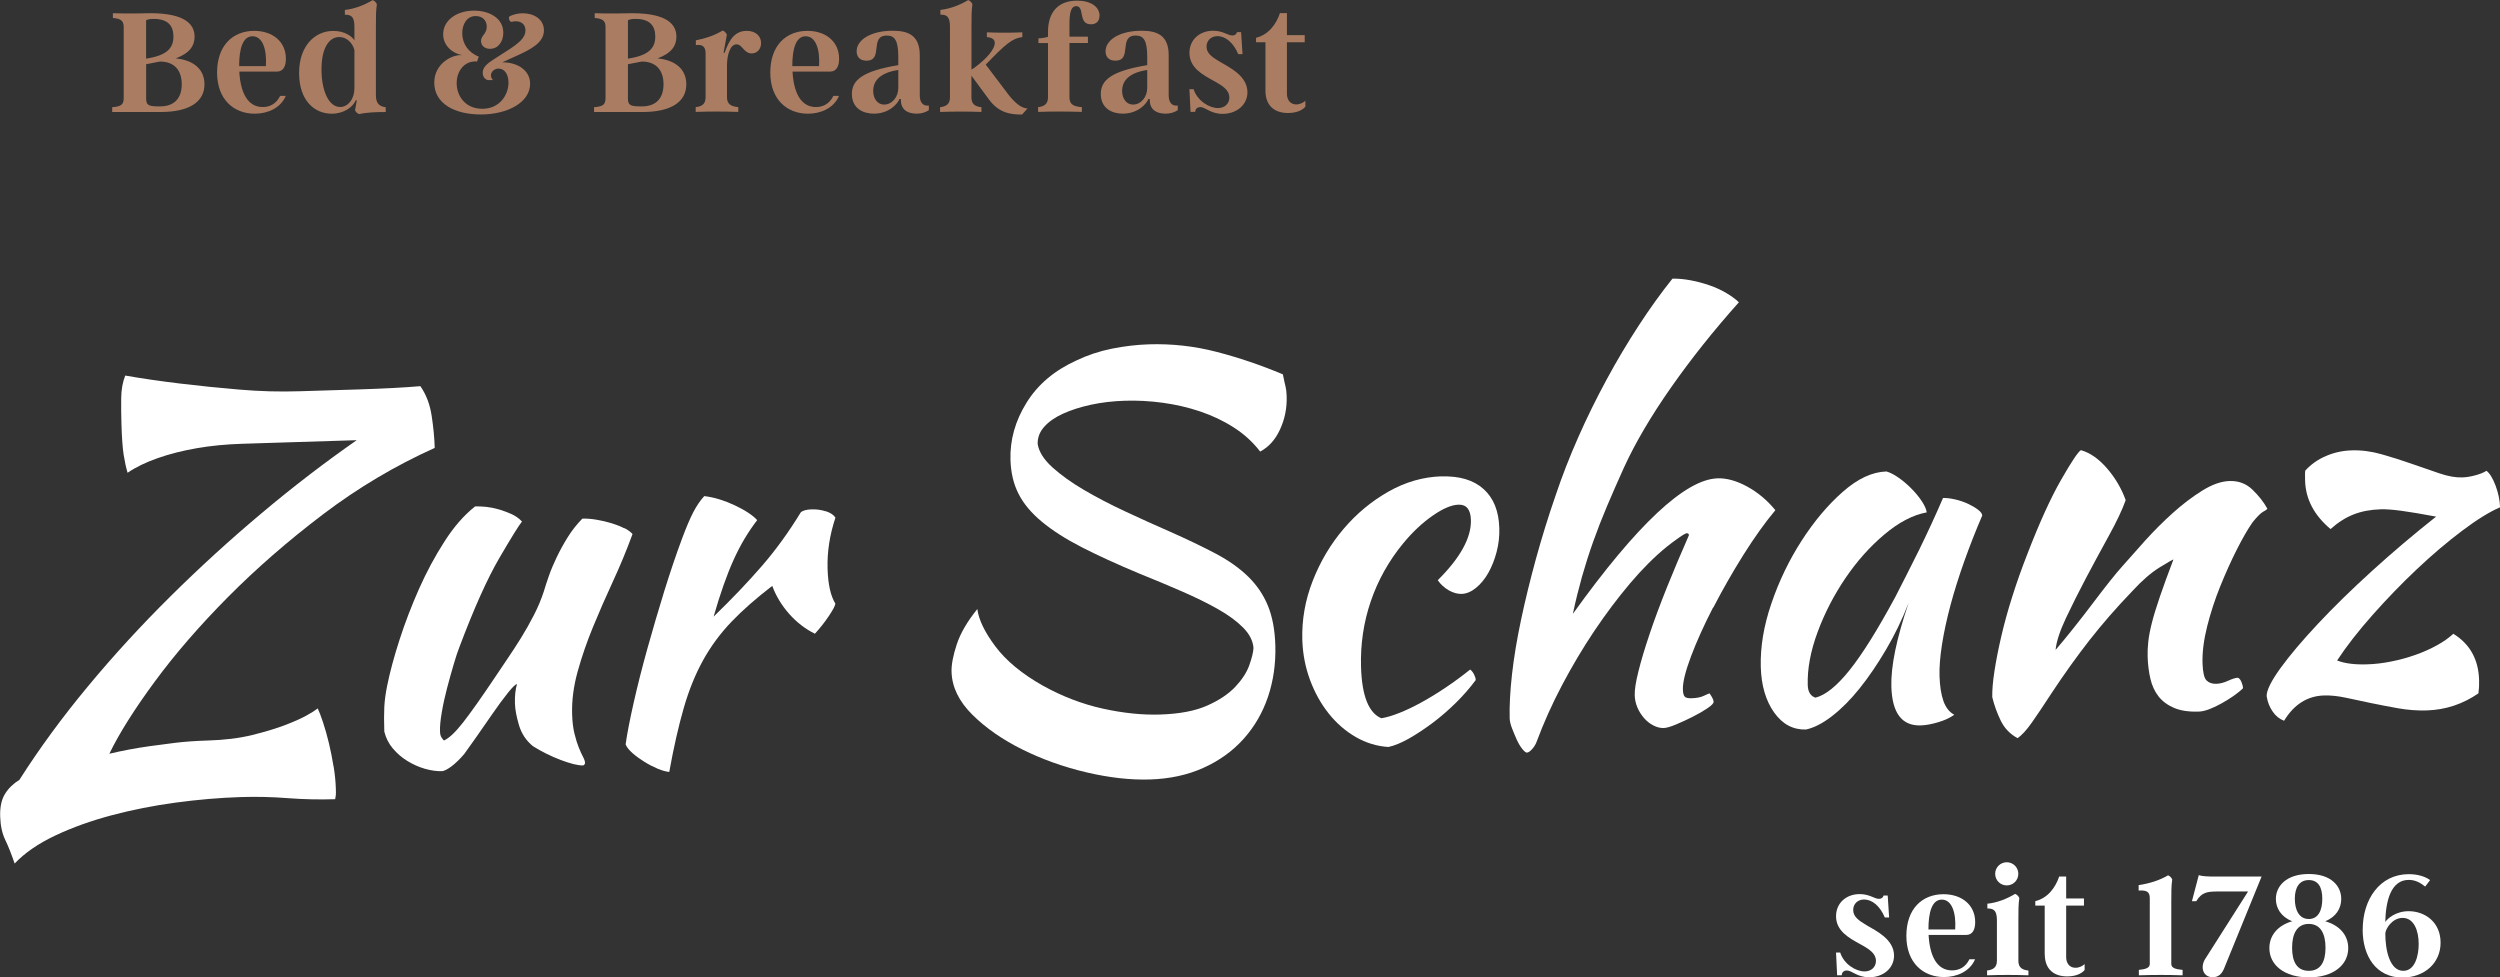 <?xml version="1.0" encoding="UTF-8"?>
<svg id="Ebene_1" data-name="Ebene 1" xmlns="http://www.w3.org/2000/svg" viewBox="0 0 457.78 178.99">
  <rect x="0" y="0" width="457.78" height="178.99" fill="#333333" stroke="none"/>
  <defs>
    <style>
      .cls-1 {
        fill: #fff;
      }

      .cls-1, .cls-2 {
        stroke-width: 0px;
      }

      .cls-2 {
        fill: #aa7d63;
      }
    </style>
  </defs>
  <g id="Ebene_2" data-name="Ebene 2">
    <g>
      <path class="cls-2" d="M20.55,20.5v-.87c1.6-.12,2.1-.47,2.1-1.63V4.92c0-1.16-.58-1.51-1.98-1.63v-.87c2.85.12,5.3,0,6.84,0,6.49,0,8.12,2.1,8.12,4.31,0,1.63-.9,3.03-3.46,3.96,3.49.35,5.27,2.15,5.27,4.75,0,3.17-2.71,5.07-8.04,5.07h-8.85ZM26.75,10.74c3.81-.58,5.01-1.92,5.01-4.05,0-1.98-1.02-3.23-3.61-3.23-.55,0-1.08.06-1.4.26v7.02h0ZM29.35,19.48c2.56,0,3.93-1.49,3.93-4.05,0-2.42-1.22-4.16-3.99-4.16l-2.53.49v6.23c0,1.16.32,1.49,2.15,1.49h.44,0Z"/>
      <path class="cls-2" d="M51.31,17.56h1.02c-.96,2.27-3.38,3.26-5.68,3.26-3.79,0-6.9-2.56-6.9-7.54s2.91-7.63,6.81-7.63c3.32,0,5.79,1.95,5.79,5.1,0,1.28-.41,2.36-1.66,2.36h-6.87c.2,3.76,1.49,6.49,4.28,6.49,1.25,0,2.45-.52,3.2-2.04ZM43.8,12.08v.03h4.89c.2-3.14-.64-5.47-2.45-5.47s-2.45,2.33-2.45,5.44h0Z"/>
      <path class="cls-2" d="M65.02,20.15l.32-1.78h-.2c-.49,1.19-2.13,2.45-4.4,2.45-3.17,0-5.97-2.42-5.97-7.45s2.94-7.71,6.26-7.71c2.1,0,3.44,1.02,3.87,1.72v-2.48c0-1.89-.61-2.21-1.75-2.21v-.87c1.78-.18,3.58-.9,5.1-1.8.35.15.61.41.76.76-.18,1.19-.18,2.3-.18,4.13v12.49c0,1.37.47,2.07,1.8,2.24v.87c-1.72,0-3.49.06-4.86.38-.41-.15-.64-.41-.76-.73h0ZM64.9,16.19v-7.02c-.32-1.28-1.4-2.39-2.77-2.39-1.75,0-3.26,1.78-3.26,5.94,0,3.87,1.31,6.87,3.41,6.87,1.48,0,2.62-1.49,2.62-3.41h0Z"/>
      <path class="cls-2" d="M79.52,15.11c0-3.46,3.29-5.18,5.12-5.01-1.77-.32-3.49-1.72-3.49-3.84,0-2.56,2.5-4.31,5.65-4.31,2.8,0,5.36,1.37,5.36,4.05,0,1.63-.96,2.94-2.42,2.94-1.05,0-1.66-.64-1.66-1.43,0-1.02,1.05-1.28,1.05-2.62,0-1.19-.81-1.95-2.04-1.95-1.63,0-2.45,1.54-2.45,3.15,0,1.86,1.08,3.52,3.03,4.28l-.32.9c-2.12-.23-3.73,1.57-3.73,3.96s1.63,4.69,4.69,4.69c3.29,0,4.8-2.65,4.8-4.8,0-1.48-.7-2.56-1.81-2.56-1.19,0-1.89,1.25-1.02,2.1h-1.02c-.52-.2-.87-.67-.87-1.34,0-.96.73-1.63,2.01-2.45l2.36-1.51c2.36-1.51,3.46-2.48,3.46-3.81,0-1.16-.93-1.92-2.5-1.57-.2.06-.38-.06-.49-.44-.12-.35-.03-.52.26-.64.61-.26,1.37-.47,2.24-.47,2.01,0,3.87,1.08,3.87,3.12,0,2.33-2.48,3.52-5.18,4.75l-2.45,1.11c2.97,0,5.1,1.6,5.1,3.9,0,3.49-4.19,5.65-9.02,5.65s-8.53-2.01-8.53-5.82h0Z"/>
      <path class="cls-2" d="M108.78,20.5v-.87c1.6-.12,2.1-.47,2.1-1.63V4.92c0-1.16-.58-1.51-1.98-1.63v-.87c2.85.12,5.3,0,6.84,0,6.49,0,8.12,2.1,8.12,4.31,0,1.63-.9,3.03-3.46,3.96,3.49.35,5.27,2.15,5.27,4.75,0,3.17-2.71,5.07-8.04,5.07h-8.85ZM114.98,10.74c3.81-.58,5.01-1.92,5.01-4.05,0-1.98-1.02-3.23-3.61-3.23-.55,0-1.08.06-1.4.26v7.02h0ZM117.57,19.48c2.56,0,3.93-1.49,3.93-4.05,0-2.42-1.22-4.16-3.99-4.16l-2.53.49v6.23c0,1.16.32,1.49,2.15,1.49h.44,0Z"/>
      <path class="cls-2" d="M127.39,19.62c1.02-.12,1.81-.47,1.81-1.78v-8.15c0-1.19-.67-1.6-1.78-1.43v-.87c1.89-.38,3.38-.9,4.92-1.8.35.15.61.41.76.76l-.61,3.32h.2c.85-2.5,1.95-4.02,4.05-4.02,1.54,0,2.62.87,2.62,2.24,0,1.14-.76,1.89-1.72,1.89-1.43,0-1.69-1.66-2.77-1.66-1.19,0-1.75,1.98-1.75,3.9v5.82c0,1.31.87,1.66,2.07,1.78v.87c-2.65-.09-5.27-.09-7.8,0v-.87h0Z"/>
      <path class="cls-2" d="M152.61,17.56h1.02c-.96,2.27-3.38,3.26-5.68,3.26-3.79,0-6.9-2.56-6.9-7.54s2.91-7.63,6.81-7.63c3.32,0,5.79,1.95,5.79,5.1,0,1.28-.41,2.36-1.66,2.36h-6.87c.2,3.76,1.48,6.49,4.28,6.49,1.25,0,2.45-.52,3.2-2.04h0ZM145.09,12.08v.03h4.89c.2-3.14-.64-5.47-2.45-5.47s-2.45,2.33-2.45,5.44h0Z"/>
      <path class="cls-2" d="M168.42,17.47c0,1.13.47,2.01,1.66,1.86v.84c-.61.41-1.34.64-2.21.64-1.63,0-2.91-.67-2.91-2.5v-.18h-.26c-.29.79-1.83,2.68-4.69,2.68-1.89,0-4.02-.9-4.02-3.61,0-2.53,1.95-4.19,8.5-5.27v-1.46c0-3-.61-3.96-2.1-3.96-3.26,0-.55,4.6-3.73,4.6-1.28,0-1.8-.79-1.8-1.72,0-2.1,2.62-3.76,6.61-3.76,2.77,0,4.95.79,4.95,4.48v7.34h0ZM164.49,16.13v-3.32c-3.9.58-4.6,2.48-4.6,3.81,0,1.54.87,2.53,1.98,2.53,1.52,0,2.62-1.43,2.62-3.03h0Z"/>
      <path class="cls-2" d="M184.57,17.21c1.25,1.63,2.5,2.65,3.58,2.65l-.99,1.11c-1.83,0-4.14-.12-6.08-2.77l-3.2-4.34v3.99c0,1.31.79,1.66,1.83,1.78v.87c-2.5-.09-5.07-.09-7.57,0v-.87c.99-.12,1.81-.47,1.81-1.78V4.89c0-1.89-.61-2.21-1.75-2.21v-.87c1.77-.18,3.58-.9,5.1-1.8.35.15.61.41.76.76-.17,1.19-.17,2.3-.17,4.13v7.86c3.81-2.56,5.82-5.76,2.82-5.97v-.87c2.18.09,4.34.09,6.49,0v.87c-1.83.2-3.11,1.31-6.7,5.04l4.08,5.39h0Z"/>
      <path class="cls-2" d="M201.33,2.88c0,.84-.44,1.57-1.57,1.57-2.42,0-1.08-3.32-2.68-3.32-1.05,0-1.25,1.4-1.25,3.44v2.15h3.38v1.16h-3.38v9.96c0,1.31.79,1.66,2.27,1.78v.87c-2.94-.09-5.5-.09-8.01,0v-.87c.99-.12,1.81-.47,1.81-1.78V7.89h-1.75v-.87c.58,0,1.4-.15,1.75-.29v-.87c0-3.67,1.89-5.74,5.33-5.74,2.5,0,4.11,1.11,4.11,2.77h0Z"/>
      <path class="cls-2" d="M214,17.47c0,1.13.47,2.01,1.66,1.86v.84c-.61.41-1.34.64-2.21.64-1.63,0-2.91-.67-2.91-2.5v-.18h-.26c-.29.79-1.83,2.68-4.69,2.68-1.89,0-4.02-.9-4.02-3.61,0-2.53,1.95-4.19,8.5-5.27v-1.46c0-3-.61-3.96-2.1-3.96-3.26,0-.55,4.6-3.73,4.6-1.28,0-1.8-.79-1.8-1.72,0-2.1,2.62-3.76,6.61-3.76,2.77,0,4.95.79,4.95,4.48v7.34h0ZM210.07,16.13v-3.32c-3.9.58-4.6,2.48-4.6,3.81,0,1.54.87,2.53,1.98,2.53,1.52,0,2.62-1.43,2.62-3.03h0Z"/>
      <path class="cls-2" d="M219.75,19.62c-.61,0-.9.47-.9.87h-.85l-.2-4.16h.76c.67,2.1,2.82,3.46,4.48,3.46,1.19,0,2.07-.79,2.07-1.92,0-1.37-1.19-2.15-2.91-3.09-1.95-1.08-4.4-2.36-4.4-5.1,0-2.36,1.81-4.05,4.34-4.05,1.81,0,2.68.87,3.52.87.49,0,.76-.26.84-.61h.76l.26,4.02h-.79c-.87-2.1-2.33-3.29-3.79-3.29-1.22,0-2.01.84-2.01,1.92,0,1.25,1.05,1.95,2.48,2.79,1.66.99,5.01,2.53,5.01,5.56,0,2.33-2.01,3.96-4.54,3.96-2.24,0-3.14-1.25-4.13-1.25h0Z"/>
      <path class="cls-2" d="M231.72,16.62V7.74h-1.72v-.82c2.36-.58,3.73-2.59,4.37-4.51h1.28v4.02h3.26v1.31h-3.26v9.43c0,1.02.55,1.95,1.69,1.95.73,0,1.31-.32,1.69-.67v1.08c-.58.7-1.69,1.16-3.2,1.16-2.36,0-4.11-1.25-4.11-4.08h0Z"/>
    </g>
    <g>
      <path class="cls-1" d="M338.14,177.71c-.61,0-.9.47-.9.87h-.84l-.2-4.16h.76c.67,2.1,2.82,3.46,4.48,3.46,1.19,0,2.07-.79,2.07-1.92,0-1.37-1.19-2.15-2.91-3.09-1.95-1.08-4.4-2.36-4.4-5.1,0-2.36,1.81-4.05,4.34-4.05,1.81,0,2.68.87,3.52.87.49,0,.76-.26.84-.61h.76l.26,4.02h-.79c-.87-2.1-2.33-3.29-3.78-3.29-1.22,0-2.01.84-2.01,1.92,0,1.25,1.05,1.95,2.47,2.8,1.66.99,5.01,2.53,5.01,5.56,0,2.33-2.01,3.96-4.54,3.96-2.24,0-3.15-1.25-4.13-1.25h0Z"/>
      <path class="cls-1" d="M360.64,175.65h1.02c-.96,2.27-3.38,3.26-5.68,3.26-3.78,0-6.9-2.56-6.9-7.54s2.91-7.63,6.81-7.63c3.32,0,5.79,1.95,5.79,5.1,0,1.28-.41,2.36-1.66,2.36h-6.87c.2,3.76,1.48,6.49,4.28,6.49,1.25,0,2.45-.52,3.2-2.04h0ZM353.13,170.17v.03h4.89c.2-3.14-.64-5.47-2.45-5.47s-2.45,2.33-2.45,5.44h0Z"/>
      <path class="cls-1" d="M363.85,177.71c.99-.12,1.81-.47,1.81-1.78v-7.37c0-1.89-.61-2.21-1.75-2.21v-.87c1.78-.17,3.58-.9,5.09-1.8.35.15.61.41.76.76-.17,1.19-.17,2.3-.17,4.13v7.37c0,1.31.79,1.66,1.84,1.78v.87c-2.5-.09-5.07-.09-7.57,0v-.87h0ZM365.34,160.01c0-1.19.96-2.12,2.12-2.12s2.12.93,2.12,2.12-.96,2.12-2.12,2.12-2.12-.93-2.12-2.12Z"/>
      <path class="cls-1" d="M374.41,174.71v-8.88h-1.72v-.82c2.36-.58,3.73-2.59,4.37-4.51h1.28v4.02h3.26v1.31h-3.26v9.43c0,1.02.55,1.95,1.69,1.95.73,0,1.31-.32,1.69-.67v1.08c-.58.7-1.69,1.17-3.2,1.17-2.36,0-4.1-1.25-4.1-4.08h0Z"/>
      <path class="cls-1" d="M391.64,177.6c1.22-.12,2.01-.35,2.01-1.08v-12.08c0-1.17-.61-1.46-2.04-1.37v-.99c2.07-.32,3.87-.9,5.39-1.8.35.15.61.41.76.76-.17,1.19-.17,2.3-.17,4.13v11.35c0,.73.79.96,2.07,1.08v.99c-2.74-.09-5.27-.09-8.01,0v-.99h0Z"/>
      <path class="cls-1" d="M403.82,175.56l7.83-12.32h-5.5c-2.01,0-3,.15-3.99,1.78h-.79l1.25-4.77c.61.2,1.48.26,3.17.26h8.33l-6.9,16.92c-.47,1.11-1.19,1.51-2.04,1.51-1.81,0-2.33-1.86-1.37-3.38h0Z"/>
      <path class="cls-1" d="M429.99,173.61c0,3.09-2.74,5.36-7.22,5.36s-7.22-2.27-7.22-5.36c0-2.33,1.54-4.16,4.19-4.92-2.04-.79-3-2.39-3-4.08,0-2.36,1.92-4.57,6.03-4.57s5.94,2.21,5.94,4.57c0,1.69-.93,3.29-2.94,4.08,2.68.76,4.22,2.59,4.22,4.92h0ZM425.83,173.55c0-2.56-.9-4.37-3.06-4.37s-3.06,1.8-3.06,4.37.9,4.22,3.06,4.22,3.06-1.66,3.06-4.22h0ZM422.77,168.28c1.75,0,2.47-1.6,2.47-3.7s-.73-3.43-2.47-3.43-2.56,1.37-2.56,3.43.79,3.7,2.56,3.7Z"/>
      <path class="cls-1" d="M432.64,170.2c0-5.5,3.11-10.13,8.44-10.13,1.46,0,2.88.35,3.9,1.08l-.9,1.19c-.99-.79-1.89-1.22-3-1.22-3.35,0-4.22,3.99-4.31,7.71.41-.64,1.92-1.98,4.28-1.98,2.97,0,5.85,1.98,5.85,5.77s-3.03,6.38-6.99,6.38c-4.78,0-7.28-3.87-7.28-8.79ZM442.89,172.85c0-2.39-.84-4.77-2.94-4.77-1.95,0-3.17,2.07-3.17,2.88,0,3.06.82,6.81,3.29,6.81,2.18,0,2.82-2.85,2.82-4.92h0Z"/>
    </g>
    <g>
      <path class="cls-1" d="M61.07,140.32c-.23-1.45-.51-2.86-.84-4.23-.33-1.38-.69-2.64-1.07-3.79-.38-1.15-.71-2.01-.98-2.58-.44.35-1.14.8-2.11,1.33-.97.54-2.28,1.11-3.91,1.74-1.64.62-3.63,1.22-5.97,1.8-2.34.58-5.07.92-8.19,1.01-2.23.07-4.2.21-5.91.42-1.71.21-3.27.41-4.66.61-1.4.2-2.7.41-3.9.64-1.2.23-2.37.48-3.51.75,1.8-3.72,4.57-8.12,8.3-13.19,3.73-5.07,8.2-10.23,13.39-15.47,5.2-5.24,11-10.3,17.42-15.17,6.41-4.86,13.24-8.92,20.47-12.17-.05-1.83-.24-3.79-.56-5.89-.32-2.1-1.01-3.91-2.07-5.42-2.86.25-6.64.45-11.35.6-3.44.11-7,.22-10.69.33-3.69.12-7.39.02-11.09-.3-3.71-.31-7.33-.68-10.88-1.11-3.55-.43-6.89-.91-10.03-1.46-.47,1.18-.72,2.57-.74,4.17-.02,1.6,0,3.19.05,4.76.07,2.46.21,4.31.4,5.57.2,1.26.44,2.36.72,3.3,1.5-1.03,3.34-1.92,5.51-2.68,2.17-.76,4.56-1.37,7.16-1.82,2.6-.45,5.36-.72,8.29-.81,2.93-.09,5.89-.18,8.88-.28,4.26-.13,8.31-.26,12.12-.38-5.8,4.04-11.6,8.48-17.37,13.33-5.78,4.85-11.36,9.94-16.74,15.27s-10.43,10.83-15.13,16.5c-4.71,5.67-8.88,11.37-12.53,17.1-1.12.69-2.01,1.55-2.64,2.58-.64,1.03-.93,2.4-.88,4.1.05,1.7.36,3.14.94,4.33.57,1.19,1.14,2.63,1.71,4.31,1.85-1.95,4.33-3.66,7.44-5.13s6.54-2.7,10.3-3.7c3.76-1,7.69-1.78,11.78-2.33,4.09-.55,8.05-.89,11.87-1.01,2.86-.09,5.75-.03,8.65.2,2.9.22,5.79.28,8.65.19.05-.26.1-.5.12-.73.02-.23.03-.66,0-1.31-.04-1.23-.17-2.56-.41-4.01h0Z"/>
      <path class="cls-1" d="M114.32,96.74c-.65-.34-1.4-.64-2.27-.91-.87-.27-1.78-.48-2.74-.65-.96-.17-1.86-.24-2.68-.21-1.05,1.08-1.95,2.23-2.71,3.46-.76,1.23-1.42,2.44-1.99,3.63-.57,1.19-1.05,2.33-1.43,3.42-.38,1.09-.69,2.03-.92,2.82-.47,1.45-1.08,2.9-1.83,4.36-.75,1.46-1.55,2.87-2.4,4.24-.85,1.36-1.69,2.65-2.51,3.85-.82,1.2-1.54,2.27-2.15,3.2-2.5,3.73-4.46,6.5-5.87,8.31-1.41,1.81-2.59,2.92-3.53,3.34-.13-.13-.28-.32-.45-.57-.17-.25-.26-.64-.27-1.17-.03-.85.08-1.99.33-3.44.24-1.44.57-2.92.97-4.44.4-1.51.8-2.96,1.21-4.34.4-1.38.76-2.44,1.05-3.17,2.66-7.06,5.09-12.49,7.3-16.28,2.21-3.79,3.6-6.02,4.15-6.69-.53-.57-1.16-1.02-1.9-1.36-.74-.33-1.52-.62-2.32-.86-.8-.23-1.59-.39-2.35-.47-.77-.07-1.44-.1-2.01-.08-1.99,1.56-3.86,3.69-5.59,6.39-1.74,2.7-3.29,5.58-4.66,8.66-1.37,3.08-2.57,6.2-3.59,9.36-1.02,3.16-1.78,5.99-2.28,8.49-.28,1.38-.45,2.66-.51,3.83-.06,1.18-.06,2.68,0,4.5.29,1.17.81,2.21,1.57,3.1.76.9,1.64,1.66,2.65,2.28,1.01.62,2.07,1.1,3.2,1.43,1.12.32,2.2.47,3.21.44.44-.08,1.02-.39,1.74-.93.71-.55,1.47-1.28,2.27-2.22.49-.67,1.22-1.7,2.2-3.09.98-1.4,1.97-2.83,2.98-4.29,1.01-1.46,1.94-2.73,2.8-3.8.86-1.07,1.42-1.61,1.67-1.61-.29.99-.41,2.17-.37,3.53.03,1.11.28,2.44.74,3.99.46,1.55,1.31,2.83,2.55,3.84.78.5,1.61.96,2.48,1.39.87.43,1.74.81,2.61,1.14.87.33,1.65.58,2.36.76.71.17,1.28.25,1.73.24.06,0,.13-.04.19-.1.12-.14.18-.24.18-.3,0-.33-.13-.71-.37-1.16-.24-.45-.49-1.01-.77-1.69-.28-.68-.54-1.52-.79-2.52-.25-1-.4-2.19-.44-3.56-.08-2.54.26-5.16,1.01-7.86.75-2.7,1.68-5.42,2.81-8.16,1.13-2.74,2.35-5.54,3.67-8.39,1.32-2.85,2.5-5.72,3.57-8.63-.33-.38-.82-.74-1.47-1.08h0Z"/>
      <path class="cls-1" d="M151.21,93.63c-.84-.27-1.7-.39-2.59-.36-.95.03-1.62.21-1.99.55-2.19,3.59-4.56,6.86-7.11,9.81-2.56,2.95-5.51,6.05-8.85,9.28,1.21-4.21,2.43-7.68,3.66-10.39,1.22-2.71,2.67-5.14,4.32-7.28-.39-.44-.95-.9-1.67-1.37-.71-.47-1.52-.91-2.43-1.34-.91-.43-1.84-.79-2.8-1.09-.97-.3-1.89-.49-2.79-.6-.74.81-1.41,1.79-2.01,2.95-.6,1.16-1.29,2.77-2.05,4.81-1.06,2.84-2.14,6.04-3.25,9.6-1.1,3.56-2.14,7.1-3.12,10.62-.98,3.52-1.82,6.85-2.52,9.96-.7,3.12-1.19,5.63-1.45,7.53.21.52.64,1.06,1.29,1.62.65.57,1.39,1.1,2.2,1.6.81.5,1.62.91,2.43,1.25.81.33,1.5.52,2.07.57.82-4.53,1.71-8.44,2.66-11.73.95-3.29,2.14-6.21,3.56-8.77,1.42-2.55,3.15-4.89,5.19-7.02,2.04-2.12,4.52-4.3,7.45-6.55.69,1.87,1.73,3.58,3.11,5.14,1.39,1.56,2.95,2.76,4.7,3.62.93-1.01,1.77-2.08,2.53-3.21.76-1.13,1.17-1.9,1.22-2.29-.87-1.41-1.35-3.55-1.43-6.42-.09-3.06.39-6.18,1.44-9.34-.34-.51-.92-.9-1.76-1.17h0Z"/>
      <path class="cls-1" d="M234.92,68.55c-4.07-1.7-8.12-3.08-12.16-4.12-4.04-1.05-8.17-1.51-12.37-1.38-2.23.07-4.5.34-6.81.8-2.31.47-4.47,1.19-6.48,2.16-4.02,1.82-7.07,4.4-9.13,7.73-2.07,3.33-3.05,6.82-2.94,10.47.07,2.35.56,4.42,1.48,6.22.91,1.8,2.33,3.5,4.26,5.1,1.93,1.6,4.36,3.16,7.3,4.67,2.95,1.51,6.45,3.11,10.51,4.81,2.71,1.09,5.32,2.18,7.84,3.28,2.52,1.1,4.73,2.18,6.64,3.27,1.91,1.08,3.44,2.21,4.59,3.38,1.15,1.17,1.78,2.41,1.88,3.71-.04.78-.3,1.84-.77,3.16-.47,1.32-1.32,2.63-2.56,3.95-1.24,1.31-2.95,2.46-5.15,3.44-2.2.98-5.08,1.53-8.65,1.64-3.24.1-6.74-.26-10.49-1.09-3.75-.83-7.41-2.23-10.97-4.21-3.82-2.16-6.71-4.55-8.67-7.17-1.96-2.61-3.06-4.9-3.31-6.85-1.84,2.28-3.1,4.44-3.77,6.48-.67,2.04-.99,3.72-.95,5.02.08,2.8,1.36,5.42,3.82,7.86,2.46,2.44,5.52,4.56,9.17,6.37,3.65,1.81,7.56,3.2,11.73,4.18,4.17.98,8.04,1.41,11.6,1.3,3.63-.11,6.89-.82,9.78-2.12,2.89-1.3,5.34-3.05,7.34-5.27,2-2.22,3.5-4.79,4.5-7.73.99-2.93,1.44-6.07,1.35-9.39-.08-2.87-.54-5.3-1.36-7.3-.82-2-2.02-3.77-3.6-5.32-1.58-1.55-3.56-2.95-5.95-4.22-2.39-1.26-5.24-2.63-8.53-4.09-2.65-1.15-5.34-2.38-8.09-3.66-2.75-1.28-5.25-2.59-7.52-3.92-2.27-1.33-4.19-2.71-5.76-4.12-1.57-1.42-2.47-2.84-2.71-4.27-.04-1.17.36-2.23,1.2-3.17.83-.94,1.99-1.74,3.46-2.41,1.48-.67,3.18-1.21,5.11-1.63,1.93-.42,4.01-.66,6.23-.73,2.23-.07,4.52.05,6.89.37,2.36.32,4.66.85,6.88,1.6,2.22.75,4.27,1.72,6.16,2.94,1.89,1.21,3.49,2.68,4.81,4.4,1.57-.83,2.79-2.19,3.65-4.08.87-1.89,1.27-3.9,1.2-6.06-.02-.71-.09-1.28-.19-1.71-.11-.42-.28-1.18-.5-2.28h0Z"/>
      <path class="cls-1" d="M263.95,87.22c-3.37.11-6.61,1.04-9.71,2.8-3.1,1.76-5.84,4.03-8.21,6.82-2.37,2.78-4.25,5.94-5.64,9.48-1.39,3.54-2.03,7.16-1.92,10.88.08,2.54.55,4.97,1.41,7.3.86,2.32,2.01,4.38,3.43,6.16,1.42,1.78,3.07,3.21,4.95,4.3,1.88,1.08,3.87,1.69,5.98,1.82,1.07-.23,2.32-.74,3.73-1.53,1.41-.8,2.86-1.76,4.36-2.88,1.5-1.12,2.92-2.36,4.29-3.71,1.36-1.35,2.56-2.72,3.6-4.13,0-.33-.12-.68-.32-1.07-.2-.38-.43-.67-.7-.86-1.43,1.15-2.91,2.24-4.44,3.27-1.53,1.03-3.02,1.94-4.46,2.73-1.44.8-2.79,1.44-4.05,1.94-1.26.5-2.36.83-3.31.98-2.32-.97-3.56-4.1-3.72-9.38-.12-4.17.47-8.19,1.79-12.05,1.32-3.86,3.3-7.4,5.94-10.61,1.72-2.08,3.52-3.76,5.39-5.06,1.87-1.3,3.44-1.97,4.72-2.01,1.46-.05,2.22.88,2.28,2.77.1,3.26-1.93,6.95-6.07,11.06.53.77,1.2,1.38,2.01,1.85.81.46,1.6.68,2.36.66.89-.03,1.77-.4,2.64-1.11.87-.71,1.62-1.63,2.26-2.76.63-1.13,1.14-2.4,1.51-3.82.37-1.42.54-2.87.49-4.37-.09-3.13-1.06-5.51-2.89-7.15-1.83-1.64-4.4-2.41-7.71-2.3h0Z"/>
      <path class="cls-1" d="M313.73,111.25c1.66-3.22,3.49-6.42,5.49-9.62,2.01-3.19,3.96-5.93,5.87-8.21-1.52-1.85-3.25-3.29-5.19-4.34-1.94-1.05-3.74-1.55-5.4-1.49-5.92.19-14.75,8.46-26.49,24.81.5-2.36,1.06-4.61,1.66-6.76.61-2.14,1.29-4.28,2.05-6.43.76-2.14,1.61-4.31,2.53-6.49.92-2.18,1.95-4.53,3.09-7.05,2.09-4.57,4.97-9.47,8.64-14.71,3.67-5.24,7.81-10.44,12.43-15.61-.59-.57-1.36-1.13-2.3-1.69-.94-.56-1.97-1.03-3.1-1.42-1.13-.39-2.28-.7-3.47-.92-1.19-.22-2.29-.32-3.3-.29-2.09,2.61-4.15,5.48-6.19,8.61-2.04,3.13-4,6.42-5.87,9.88-1.87,3.45-3.6,6.96-5.18,10.54-1.58,3.57-2.96,7.11-4.13,10.6-1.35,3.89-2.55,7.78-3.62,11.66-1.06,3.88-1.97,7.6-2.72,11.14-.75,3.55-1.31,6.88-1.66,9.99-.35,3.11-.49,5.81-.43,8.09.02.52.16,1.14.44,1.85.27.71.57,1.4.87,2.08.31.67.64,1.23,1.01,1.68.36.45.64.67.83.66.25,0,.57-.21.94-.62.37-.4.64-.84.82-1.3,1.3-3.5,2.86-6.99,4.7-10.47,1.84-3.48,3.81-6.79,5.91-9.92,2.11-3.13,4.28-6.02,6.52-8.67,2.24-2.65,4.49-4.89,6.73-6.72.68-.54,1.42-1.09,2.2-1.64.78-.55,1.27-.82,1.46-.83.25,0,.39.12.39.38-1.43,3.24-2.77,6.42-4.02,9.52-1.24,3.11-2.31,5.96-3.18,8.57-.88,2.61-1.56,4.88-2.04,6.82-.49,1.94-.71,3.4-.68,4.38.02.78.19,1.53.49,2.24s.71,1.35,1.2,1.92c.49.57,1.07,1.03,1.71,1.36.65.34,1.29.5,1.92.48.51-.02,1.27-.24,2.27-.66,1.01-.42,2.03-.9,3.06-1.42,1.04-.52,1.93-1.04,2.68-1.55.75-.51,1.12-.9,1.11-1.16,0-.13-.04-.29-.11-.48-.07-.2-.27-.55-.61-1.06-.13,0-.47.15-1.04.42-.57.28-1.32.43-2.28.46-.64.02-1.05-.08-1.25-.3-.2-.22-.31-.66-.33-1.31-.04-1.3.46-3.33,1.49-6.07,1.03-2.74,2.38-5.72,4.03-8.93h0Z"/>
      <path class="cls-1" d="M362.21,93.34c-.49-.38-1.09-.73-1.8-1.07-.71-.33-1.5-.61-2.36-.81-.87-.2-1.62-.29-2.26-.27-.66,1.52-1.35,3.1-2.1,4.71-.75,1.62-1.51,3.23-2.29,4.82-.78,1.59-1.55,3.12-2.3,4.58-.76,1.46-1.43,2.79-2.03,3.98-3.26,6.04-6.06,10.52-8.39,13.43-2.33,2.91-4.42,4.59-6.25,5.04-.9-.3-1.37-1.06-1.41-2.3-.09-2.99.52-6.23,1.81-9.72,1.29-3.49,3-6.78,5.1-9.88,2.1-3.09,4.48-5.76,7.12-7.98,2.64-2.23,5.23-3.58,7.76-4.05-.08-.58-.39-1.27-.92-2.07-.53-.8-1.18-1.57-1.93-2.33-.76-.76-1.54-1.42-2.35-1.98s-1.54-.93-2.18-1.11c-2.61.08-5.28,1.33-8.01,3.74s-5.24,5.39-7.52,8.93c-2.28,3.55-4.13,7.37-5.53,11.48-1.41,4.11-2.05,7.99-1.95,11.66.1,3.4.92,6.18,2.45,8.33,1.53,2.15,3.47,3.18,5.83,3.11,1.46-.31,3.04-1.12,4.75-2.44,1.71-1.32,3.4-3.01,5.06-5.08,1.66-2.07,3.27-4.44,4.85-7.12,1.58-2.68,2.96-5.53,4.14-8.56-2.23,6.53-3.28,11.65-3.17,15.37.15,4.83,1.93,7.18,5.37,7.08.96-.03,2.03-.23,3.23-.59,1.2-.36,2.17-.82,2.92-1.36-.91-.49-1.57-1.34-1.99-2.53-.42-1.2-.65-2.7-.71-4.53-.05-1.63.1-3.56.45-5.79.35-2.23.87-4.63,1.55-7.19.69-2.57,1.53-5.25,2.53-8.06,1-2.8,2.09-5.6,3.29-8.38-.01-.32-.26-.68-.75-1.05h0Z"/>
      <path class="cls-1" d="M415.18,93.15c-.67-1.22-1.58-2.38-2.73-3.49-1.15-1.11-2.55-1.63-4.2-1.58-1.53.05-3.2.64-5.01,1.77-1.82,1.13-3.6,2.49-5.37,4.08-1.77,1.59-3.45,3.27-5.06,5.05-1.6,1.78-2.99,3.34-4.16,4.68-.55.61-1.33,1.53-2.31,2.76-.98,1.24-2.04,2.61-3.17,4.11-1.13,1.5-2.3,3.01-3.5,4.51-1.2,1.51-2.29,2.83-3.27,3.97.15-1.51.77-3.43,1.88-5.79,1.11-2.35,2.35-4.83,3.74-7.46,1.39-2.62,2.78-5.19,4.17-7.72,1.39-2.52,2.41-4.67,3.05-6.46-.77-2.13-1.91-4.07-3.42-5.82-1.52-1.75-3.11-2.86-4.78-3.33-.5.28-1.71,2.08-3.61,5.4-1.91,3.32-3.99,7.89-6.23,13.7-1.01,2.58-1.92,5.15-2.73,7.72-.82,2.57-1.49,5.02-2.03,7.36-.54,2.33-.95,4.45-1.24,6.35-.29,1.9-.42,3.47-.39,4.71.36,1.49.89,2.92,1.56,4.31.68,1.38,1.7,2.44,3.06,3.18.75-.48,1.63-1.44,2.64-2.87,1.01-1.44,2.18-3.18,3.52-5.25,2.38-3.6,4.72-6.87,7.02-9.81,2.3-2.94,4.9-5.93,7.81-8.96,1.79-1.95,3.46-3.4,5.03-4.37,1.56-.96,2.41-1.45,2.53-1.45-1,2.64-1.83,4.9-2.47,6.78-.64,1.88-1.14,3.49-1.48,4.84-.34,1.35-.56,2.52-.66,3.5-.1.98-.14,1.86-.11,2.65.04,1.44.21,2.78.5,4.05.29,1.26.79,2.34,1.48,3.23.7.89,1.64,1.6,2.83,2.11,1.19.52,2.71.75,4.56.69.57-.02,1.22-.17,1.95-.45.72-.28,1.46-.63,2.21-1.05.75-.42,1.47-.86,2.16-1.34.68-.48,1.28-.95,1.77-1.43,0-.33-.1-.7-.27-1.12-.17-.42-.39-.69-.65-.81-.45.01-1.04.2-1.8.55-.76.35-1.48.54-2.18.56-.76.02-1.36-.19-1.79-.63-.43-.44-.66-1.48-.72-3.11-.06-2.02.22-4.28.85-6.78.63-2.5,1.43-4.95,2.41-7.37.98-2.41,1.99-4.66,3.05-6.75s2.01-3.73,2.86-4.94c.86-1.07,1.53-1.73,2-1.97.47-.24.7-.43.7-.56h0Z"/>
      <path class="cls-1" d="M449.21,116.07c-.8.74-1.8,1.45-2.99,2.1-1.19.66-2.5,1.24-3.91,1.74-1.42.5-2.89.91-4.41,1.21-1.52.31-3.01.49-4.48.53-2.29.07-4.11-.17-5.47-.71,1.71-2.6,3.87-5.37,6.49-8.33,2.62-2.95,5.32-5.75,8.11-8.38,2.79-2.63,5.54-4.97,8.25-7.01,2.71-2.04,5.04-3.49,6.99-4.33-.04-1.3-.32-2.63-.83-3.99-.52-1.36-1.07-2.25-1.66-2.69-.56.35-1.27.63-2.13.85-.85.22-1.63.35-2.33.36-1.21.04-2.6-.21-4.18-.75-1.58-.54-3.27-1.12-5.07-1.75-1.8-.63-3.63-1.21-5.5-1.74s-3.69-.77-5.47-.71c-1.66.05-3.22.39-4.7,1.03-1.48.63-2.74,1.52-3.79,2.66-.06.2-.07.82-.04,1.86.1,3.39,1.66,6.34,4.66,8.86,1.36-1.22,2.77-2.11,4.22-2.68,1.45-.57,3.09-.88,4.94-.94.95-.03,2.21.06,3.78.27,1.57.21,3.7.57,6.39,1.07-4.05,3.2-7.94,6.5-11.7,9.91-3.75,3.41-7.07,6.65-9.93,9.71-2.87,3.06-5.16,5.77-6.88,8.14-1.71,2.37-2.55,4.08-2.52,5.12.16,1.04.52,1.97,1.09,2.8.56.83,1.27,1.39,2.1,1.7,1.82-2.99,4.26-4.54,7.32-4.63,1.21-.04,2.53.1,3.98.41,1.44.32,2.98.64,4.61.98,1.63.34,3.32.66,5.05.97,1.73.3,3.45.43,5.17.38,3.44-.11,6.59-1.15,9.46-3.13.05-.46.09-.85.11-1.18.02-.33.02-.75.01-1.27-.11-3.78-1.7-6.61-4.74-8.47h0Z"/>
    </g>
  </g>
</svg>